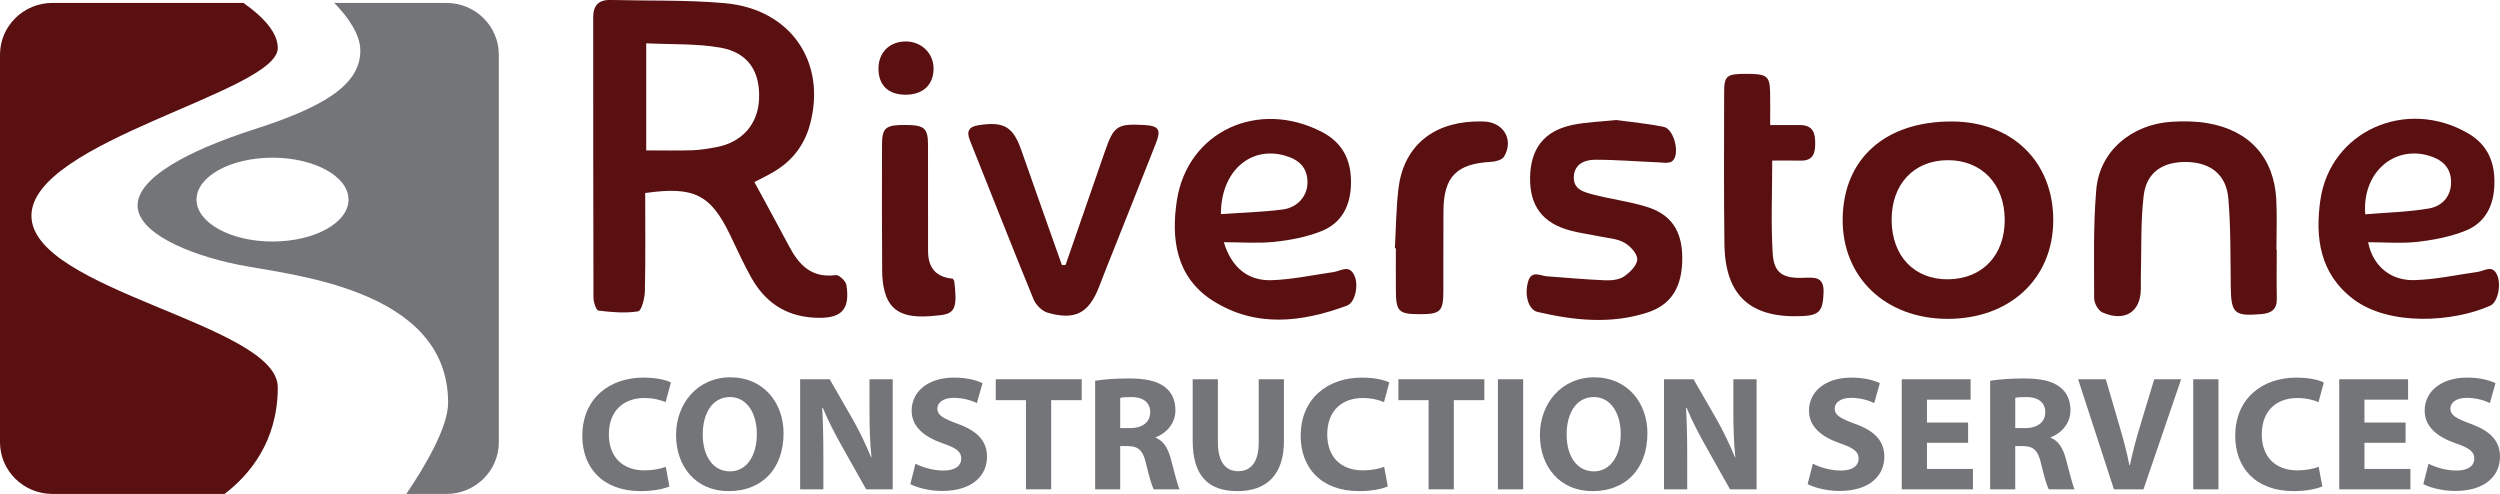 <svg fill="none" height="49" viewBox="0 0 248 49" width="248" xmlns="http://www.w3.org/2000/svg" xmlns:xlink="http://www.w3.org/1999/xlink"><clipPath id="a"><path d="m0 0h248v49h-248z"/></clipPath><g clip-path="url(#a)" fill="#fff"><path d="m64.005 19.151c0 3.294.039 6.51-.031 9.725-.016.708-.335 1.956-.671 2.01-1.282.205-2.634.082-3.94-.074-.22-.026-.489-.829-.491-1.273-.029-9.281-.021-18.563-.025-27.846 0-1.139.528-1.725 1.726-1.695 3.783.097 7.585-.019 11.346.318 6.515.585 10.097 5.84 8.435 12.022-.545 2.029-1.736 3.601-3.569 4.688-.671.399-1.383.735-1.951 1.032 1.162 2.145 2.312 4.226 3.422 6.329.983 1.864 2.219 3.229 4.66 2.903.314-.042.99.593 1.05.981.394 2.549-.57 3.404-3.253 3.239-2.873-.176-4.859-1.604-6.193-3.984-.765-1.367-1.408-2.798-2.087-4.208-1.936-4.018-3.576-4.862-8.427-4.171zm.1-4.232c1.631 0 3.121.034 4.608-.015.788-.026 1.579-.163 2.357-.308 2.54-.473 4.125-2.276 4.231-4.775.115-2.743-1.096-4.617-3.852-5.097-2.363-.412-4.821-.302-7.344-.428v10.622z" fill="#5a0f11"/><path d="m203.682 21.891c-.026 5.78-4.339 9.767-10.534 9.74-6.129-.027-10.42-4.142-10.355-9.929.068-5.971 4.236-9.678 10.856-9.651 5.985.024 10.061 4.022 10.035 9.841zm-4.815-.121c-.018-3.522-2.305-5.898-5.66-5.88-3.362.018-5.577 2.389-5.558 5.951.02 3.573 2.267 5.912 5.632 5.866 3.387-.047 5.606-2.405 5.588-5.937z" fill="#5a0f11"/><path d="m121.402 24.027c.75 2.454 2.342 3.837 4.715 3.769 2.059-.06 4.107-.518 6.159-.804.725-.102 1.549-.779 2.069.312.458.956.102 2.708-.725 3.014-4.507 1.672-9.093 2.204-13.329-.501-3.628-2.317-4.13-6.114-3.546-9.922 1.05-6.858 8.072-10.087 14.39-6.803 2.081 1.081 2.905 2.811 2.885 5.048-.02 2.199-.865 3.974-2.975 4.806-1.446.57-3.043.876-4.602 1.042-1.622.174-3.278.039-5.041.039zm-.287-2.785c2.11-.149 4.131-.205 6.124-.459 1.494-.191 2.46-1.354 2.464-2.678.005-1.48-.834-2.271-2.247-2.672-3.403-.968-6.346 1.543-6.343 5.809z" fill="#5a0f11"/><path d="m234.918 24.027c.439 2.271 2.148 3.817 4.555 3.761 2.109-.049 4.209-.525 6.312-.814.674-.094 1.45-.751 1.926.292.432.943.081 2.714-.664 3.05-3.63 1.635-10.022 2.071-13.596-.641-3.332-2.528-3.796-6.103-3.276-9.794.967-6.877 8.522-10.232 14.674-6.646 1.968 1.147 2.662 2.916 2.596 5.079-.062 2.084-.892 3.785-2.876 4.577-1.49.595-3.135.914-4.741 1.097-1.609.182-3.255.04-4.91.04zm-.286-2.767c2.106-.178 4.234-.225 6.308-.577 1.377-.234 2.262-1.27 2.204-2.738-.054-1.396-.942-2.153-2.287-2.527-3.458-.956-6.546 1.762-6.225 5.841z" fill="#5a0f11"/><path d="m225.853 24.77c0 1.612-.025 3.224.008 4.835.023 1.056-.499 1.468-1.523 1.554-2.693.226-3.011-.06-3.046-2.703-.039-2.925.007-5.862-.241-8.774-.2-2.357-1.768-3.561-4.104-3.612-2.403-.053-4.027 1.021-4.298 3.363-.307 2.654-.204 5.352-.276 8.032-.01.391 0 .782-.002 1.173-.005 2.31-1.591 3.333-3.817 2.35-.412-.183-.812-.906-.812-1.381-.003-3.611-.102-7.239.212-10.828.331-3.788 3.5-6.459 7.503-6.703 1.184-.073 2.407-.053 3.57.149 4.141.719 6.561 3.433 6.78 7.562.087 1.656.014 3.32.014 4.981h.032z" fill="#5a0f11"/><path d="m160.341 11.908c1.465.202 3.101.351 4.7.677 1.056.216 1.667 2.811.822 3.421-.322.233-.937.115-1.418.095-2.076-.082-4.152-.26-6.228-.254-1.027.003-2.023.425-2.094 1.664-.075 1.307 1.041 1.557 1.979 1.801 1.727.449 3.519.674 5.219 1.195 2.453.754 3.521 2.368 3.558 4.963.041 2.903-1.016 4.745-3.463 5.536-3.615 1.17-7.28.785-10.9-.063-.915-.215-1.322-1.732-.912-3.055.341-1.099 1.181-.528 1.859-.478 1.93.141 3.858.32 5.791.397.626.024 1.38-.058 1.863-.389.584-.401 1.291-1.111 1.298-1.696.008-.564-.699-1.323-1.292-1.657-.7-.396-1.613-.44-2.438-.612-.973-.204-1.966-.328-2.924-.585-2.749-.74-4.019-2.451-3.977-5.257.045-2.879 1.402-4.635 4.223-5.221 1.352-.281 2.758-.317 4.332-.483z" fill="#5a0f11"/><path d="m105.699 26.296c1.306-3.771 2.613-7.541 3.921-11.311.864-2.491 1.219-2.728 3.838-2.586 1.495.081 1.751.43 1.201 1.832-1.623 4.134-3.275 8.255-4.916 12.381-.253.635-.491 1.276-.744 1.911-1.009 2.551-2.361 3.27-5.069 2.499-.561-.16-1.175-.779-1.401-1.328-2.148-5.239-4.208-10.512-6.315-15.767-.369-.921-.103-1.362.884-1.512 2.49-.383 3.401.152 4.215 2.477 1.331 3.804 2.683 7.602 4.027 11.402h.359z" fill="#5a0f11"/><path d="m175.604 12.407c1.099 0 2.032-.006 2.962 0 1.282.01 1.51.774 1.503 1.855-.005 1.053-.28 1.704-1.491 1.672-.931-.024-1.863-.005-2.774-.005 0 3.216-.138 6.228.049 9.219.12 1.932 1.001 2.481 3.01 2.412 1.118-.039 2.092-.16 2.035 1.456-.062 1.787-.384 2.255-2.073 2.338-5.187.25-7.696-2.018-7.762-7.152-.064-5.024-.036-10.051-.028-15.075.004-1.606.265-1.798 2.14-1.803 2.104-.006 2.388.204 2.421 1.855.019 1.013.003 2.024.003 3.229z" fill="#5a0f11"/><path d="m138.372 24.623c.109-1.945.123-3.901.343-5.833.469-4.116 3.218-6.541 7.48-6.733.299-.013.597-.005.898-.005 2.018-.005 3.136 1.796 2.1 3.499-.189.308-.819.481-1.257.504-3.42.173-4.719 1.46-4.744 4.83-.02 2.685 0 5.368-.01 8.053-.008 1.968-.302 2.234-2.379 2.229-2.037-.005-2.314-.271-2.331-2.292-.011-1.415-.001-2.83-.001-4.245-.033-.002-.066-.003-.099-.005z" fill="#5a0f11"/><path d="m94.512 27.642c.099.153.143.192.148.236.315 2.57.11 3.22-1.367 3.389-2.552.292-4.836.278-5.53-2.331-.174-.651-.249-1.346-.253-2.021-.025-4.2-.028-8.4-.013-12.599.005-1.661.381-1.94 2.368-1.919 1.836.019 2.189.318 2.194 1.96.011 3.517.003 7.032.005 10.549 0 1.685.816 2.598 2.448 2.736z" fill="#5a0f11"/><path d="m89.799 9.395c-1.708-.016-2.665-.96-2.654-2.62.01-1.577 1.108-2.661 2.698-2.662 1.6-.003 2.813 1.216 2.767 2.779-.046 1.575-1.106 2.52-2.809 2.504z" fill="#5a0f11"/><g fill="#737578"><path d="m66.406 48.25c-.445.21-1.498.47-2.831.47-3.835 0-5.809-2.365-5.809-5.476 0-3.727 2.7-5.785 6.057-5.785 1.3 0 2.288.242 2.732.486l-.527 1.945c-.494-.21-1.201-.406-2.107-.406-1.976 0-3.522 1.183-3.522 3.614 0 2.187 1.316 3.564 3.538 3.564.773 0 1.597-.145 2.107-.357l.363 1.945z"/><path d="m77.729 42.968c0 3.598-2.189 5.753-5.448 5.753s-5.217-2.446-5.217-5.573 2.14-5.719 5.399-5.719 5.266 2.512 5.266 5.541zm-8.017.131c0 2.155 1.021 3.662 2.7 3.662 1.679 0 2.667-1.588 2.667-3.711 0-1.977-.939-3.662-2.667-3.662-1.728 0-2.7 1.588-2.7 3.711z"/><path d="m79.374 48.543v-10.921h2.929l2.304 4.002c.658 1.15 1.3 2.512 1.81 3.743h.033c-.148-1.443-.197-2.916-.197-4.569v-3.176h2.304v10.921h-2.634l-2.37-4.213c-.658-1.166-1.4-2.577-1.925-3.856h-.066c.082 1.459.115 2.997.115 4.78v3.289z"/><path d="m90.812 45.998c.658.341 1.712.68 2.782.68 1.152 0 1.761-.47 1.761-1.183 0-.713-.527-1.069-1.859-1.523-1.843-.648-3.061-1.653-3.061-3.241 0-1.863 1.597-3.273 4.198-3.273 1.267 0 2.173.242 2.831.551l-.56 1.977c-.428-.21-1.234-.519-2.304-.519-1.07 0-1.613.502-1.613 1.053 0 .696.609 1.005 2.058 1.54 1.959.712 2.864 1.717 2.864 3.257 0 1.83-1.416 3.386-4.46 3.386-1.267 0-2.519-.341-3.144-.68l.51-2.026z"/><path d="m101.774 39.695h-2.995v-2.074h8.525v2.074h-3.028v8.846h-2.502z"/><path d="m108.637 37.768c.805-.129 1.992-.226 3.341-.226 1.646 0 2.798.242 3.587.859.675.518 1.037 1.296 1.037 2.3 0 1.376-1.004 2.333-1.959 2.674v.048c.773.309 1.201 1.021 1.482 2.026.346 1.247.674 2.674.889 3.095h-2.568c-.164-.325-.445-1.199-.757-2.544-.313-1.378-.789-1.733-1.826-1.75h-.74v4.294h-2.485v-10.775zm2.484 4.699h.988c1.25 0 1.992-.616 1.992-1.572 0-.956-.691-1.507-1.843-1.507-.608 0-.955.032-1.135.081v2.997z"/><path d="m120.815 37.622v6.27c0 1.895.74 2.851 2.008 2.851 1.269 0 2.042-.908 2.042-2.851v-6.27h2.501v6.124c0 3.37-1.728 4.974-4.625 4.974-2.896 0-4.427-1.54-4.427-5.006v-6.092h2.502z"/><path d="m137.668 48.25c-.445.21-1.498.47-2.831.47-3.835 0-5.809-2.365-5.809-5.476 0-3.727 2.7-5.785 6.057-5.785 1.3 0 2.288.242 2.732.486l-.526 1.945c-.494-.21-1.202-.406-2.107-.406-1.976 0-3.522 1.183-3.522 3.614 0 2.187 1.316 3.564 3.538 3.564.773 0 1.597-.145 2.107-.357l.363 1.945z"/><path d="m141.717 39.695h-2.995v-2.074h8.525v2.074h-3.028v8.846h-2.502z"/><path d="m151.097 37.622v10.921h-2.503v-10.921z"/><path d="m163.424 42.968c0 3.598-2.189 5.753-5.448 5.753s-5.217-2.446-5.217-5.573 2.14-5.719 5.399-5.719 5.266 2.512 5.266 5.541zm-8.015.131c0 2.155 1.021 3.662 2.7 3.662s2.667-1.588 2.667-3.711c0-1.977-.939-3.662-2.667-3.662s-2.7 1.588-2.7 3.711z"/><path d="m165.069 48.543v-10.921h2.929l2.304 4.002c.658 1.15 1.3 2.512 1.81 3.743h.033c-.148-1.443-.197-2.916-.197-4.569v-3.176h2.304v10.921h-2.634l-2.37-4.213c-.658-1.166-1.4-2.577-1.926-3.856h-.066c.082 1.459.115 2.997.115 4.78v3.289h-2.304z"/><path d="m179.831 45.998c.658.341 1.712.68 2.782.68 1.152 0 1.761-.47 1.761-1.183 0-.713-.527-1.069-1.86-1.523-1.842-.648-3.062-1.653-3.062-3.241 0-1.863 1.597-3.273 4.198-3.273 1.267 0 2.173.242 2.831.551l-.56 1.977c-.428-.21-1.234-.519-2.304-.519s-1.613.502-1.613 1.053c0 .696.609 1.005 2.058 1.54 1.958.712 2.864 1.717 2.864 3.257 0 1.83-1.415 3.386-4.461 3.386-1.267 0-2.517-.341-3.144-.68z"/><path d="m195.237 43.924h-4.081v2.593h4.559v2.026h-7.061v-10.921h6.83v2.026h-4.329v2.268h4.081v2.01z"/><path d="m197.425 37.768c.807-.129 1.992-.226 3.341-.226 1.646 0 2.798.242 3.587.859.675.518 1.038 1.296 1.038 2.3 0 1.376-1.005 2.333-1.96 2.674v.048c.773.309 1.201 1.021 1.482 2.026.346 1.247.674 2.674.889 3.095h-2.568c-.164-.325-.445-1.199-.756-2.544-.314-1.378-.79-1.733-1.827-1.75h-.74v4.294h-2.486v-10.775zm2.486 4.699h.988c1.25 0 1.992-.616 1.992-1.572 0-.956-.691-1.507-1.843-1.507-.608 0-.955.032-1.135.081v2.997z"/><path d="m209.703 48.543-3.554-10.921h2.748l1.349 4.617c.379 1.312.724 2.544.988 3.905h.049c.281-1.312.626-2.609 1.005-3.856l1.414-4.667h2.667l-3.737 10.921h-2.929z"/><path d="m220.071 37.622v10.921h-2.502v-10.921z"/><path d="m230.374 48.25c-.445.21-1.499.47-2.831.47-3.835 0-5.809-2.365-5.809-5.476 0-3.727 2.699-5.785 6.057-5.785 1.299 0 2.287.242 2.732.486l-.527 1.945c-.494-.21-1.201-.406-2.107-.406-1.976 0-3.522 1.183-3.522 3.614 0 2.187 1.317 3.564 3.539 3.564.773 0 1.596-.145 2.107-.357l.362 1.945z"/><path d="m238.636 43.924h-4.081v2.593h4.559v2.026h-7.062v-10.921h6.83v2.026h-4.329v2.268h4.082v2.01z"/><path d="m240.906 45.998c.658.341 1.711.68 2.781.68 1.152 0 1.761-.47 1.761-1.183 0-.713-.527-1.069-1.859-1.523-1.843-.648-3.062-1.653-3.062-3.241 0-1.863 1.597-3.273 4.198-3.273 1.266 0 2.172.242 2.83.551l-.559 1.977c-.429-.21-1.234-.519-2.304-.519s-1.613.502-1.613 1.053c0 .696.608 1.005 2.057 1.54 1.958.712 2.864 1.717 2.864 3.257 0 1.83-1.416 3.386-4.46 3.386-1.267 0-2.518-.341-3.144-.68z"/></g><path d="m27.556 38.419c0-6.27-24.437-9.596-24.437-17.017s24.437-12.286 24.437-16.636c0-1.575-1.498-3.132-3.41-4.478h-18.936c-2.878 0-5.21 2.297-5.21 5.129v38.454c0 2.832 2.332 5.129 5.21 5.129h17.068c2.473-1.889 5.278-5.215 5.278-10.581z" fill="#5a0f11"/><path d="m44.273.288h-11.118c1.326 1.362 2.59 3.092 2.59 4.735 0 3.455-3.769 5.63-10.529 7.806s-11.568 4.862-11.568 7.549 4.94 4.863 10.009 5.885c5.069 1.024 20.797 2.304 20.797 13.691 0 2.43-2.288 6.3-4.149 9.047h3.968c2.877 0 5.21-2.296 5.21-5.129v-38.454c0-2.832-2.332-5.129-5.21-5.129zm-17.238 23.671c-4.163 0-7.539-1.863-7.539-4.158 0-2.296 3.376-4.158 7.539-4.158s7.539 1.863 7.539 4.158c0 2.296-3.376 4.158-7.539 4.158z" fill="#737578"/></g></svg>